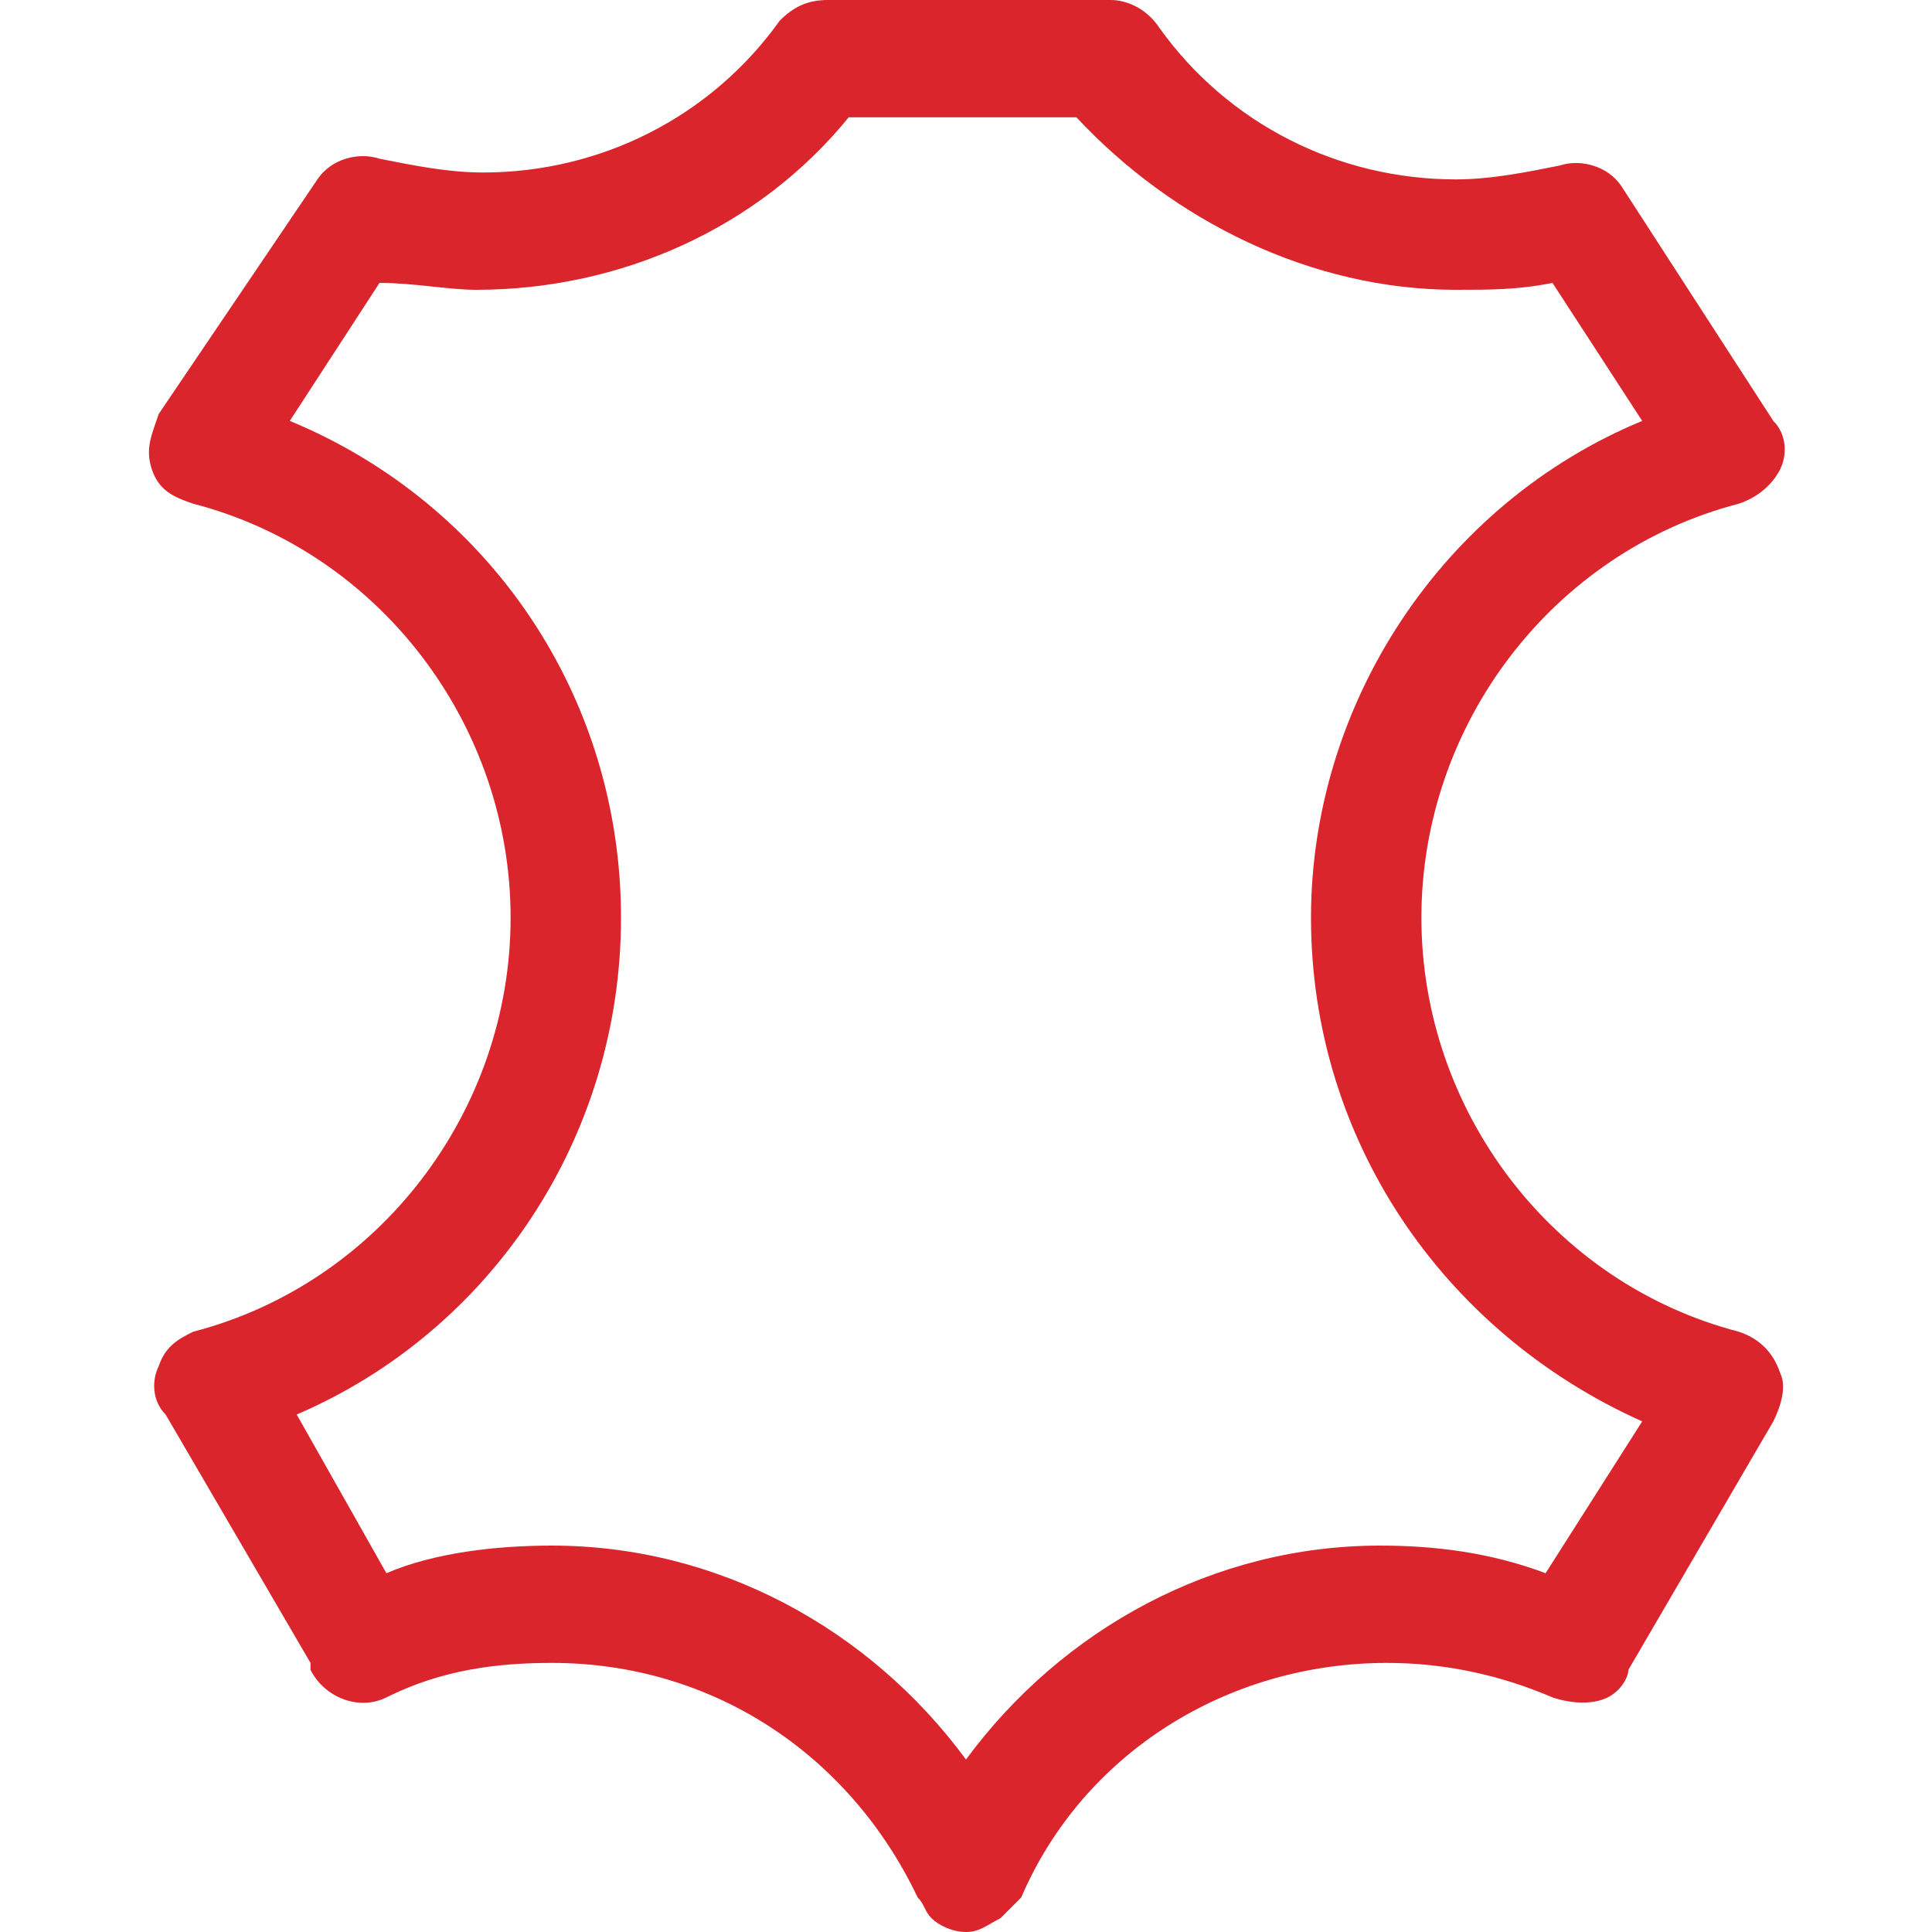 <?xml version="1.0" encoding="utf-8"?>
<!-- Generator: Adobe Illustrator 22.1.0, SVG Export Plug-In . SVG Version: 6.00 Build 0)  -->
<svg version="1.1" id="Capa_1" xmlns="http://www.w3.org/2000/svg" xmlns:xlink="http://www.w3.org/1999/xlink" x="0px" y="0px"
	 viewBox="0 0 28 28" style="enable-background:new 0 0 28 28;" xml:space="preserve">
<style type="text/css">
	.st0{fill:#DA252C;}
</style>
<g>
	<g>
		<path class="st0" d="M25.2,19.3c-2.7-0.7-4.6-3.2-4.6-6s1.9-5.3,4.6-6c0.3-0.1,0.5-0.3,0.6-0.5c0.1-0.2,0.1-0.5-0.1-0.7l-2.2-3.4
			c-0.2-0.3-0.6-0.4-0.9-0.3c-0.5,0.1-1,0.2-1.5,0.2c-1.7,0-3.3-0.8-4.3-2.2C16.6,0.1,16.3,0,16.1,0l-4.1,0h0
			c-0.3,0-0.5,0.1-0.7,0.3c-1,1.4-2.6,2.2-4.3,2.2c-0.5,0-1-0.1-1.5-0.2c-0.3-0.1-0.7,0-0.9,0.3L2.3,6C2.2,6.3,2.1,6.5,2.2,6.8
			s0.3,0.4,0.6,0.5c2.7,0.7,4.6,3.2,4.6,6s-1.9,5.3-4.6,6c-0.2,0.1-0.4,0.2-0.5,0.5c-0.1,0.2-0.1,0.5,0.1,0.7l2.1,3.6
			c0,0,0,0.1,0,0.1c0.2,0.4,0.7,0.6,1.1,0.4c0.8-0.4,1.6-0.5,2.4-0.5c2.3,0,4.3,1.3,5.3,3.4c0.1,0.1,0.1,0.2,0.2,0.3
			c0.1,0.1,0.3,0.2,0.5,0.2c0.2,0,0.3-0.1,0.5-0.2c0.1-0.1,0.2-0.2,0.3-0.3c0.9-2.1,3-3.4,5.3-3.4c0.9,0,1.7,0.2,2.4,0.5
			c0.3,0.1,0.6,0.1,0.8,0c0.2-0.1,0.3-0.3,0.3-0.4l2.1-3.6c0.1-0.2,0.2-0.5,0.1-0.7C25.7,19.6,25.5,19.4,25.2,19.3z M22.4,22.8
			c-0.8-0.3-1.6-0.4-2.4-0.4c-2.4,0-4.6,1.2-6,3.1c-1.4-1.9-3.6-3.1-6-3.1c-0.8,0-1.7,0.1-2.4,0.4l-1.3-2.3C7.1,19.3,9,16.5,9,13.3
			c0-3.2-1.9-6-4.8-7.2l1.3-2C6,4.1,6.5,4.2,6.9,4.2c2.1,0,4.1-0.9,5.4-2.5l3.3,0C17,3.2,19,4.2,21.1,4.2c0.5,0,0.9,0,1.4-0.1l1.3,2
			c-2.9,1.2-4.8,4.1-4.8,7.2c0,3.2,1.9,6,4.8,7.3L22.4,22.8z"/>
	</g>
</g>
</svg>
